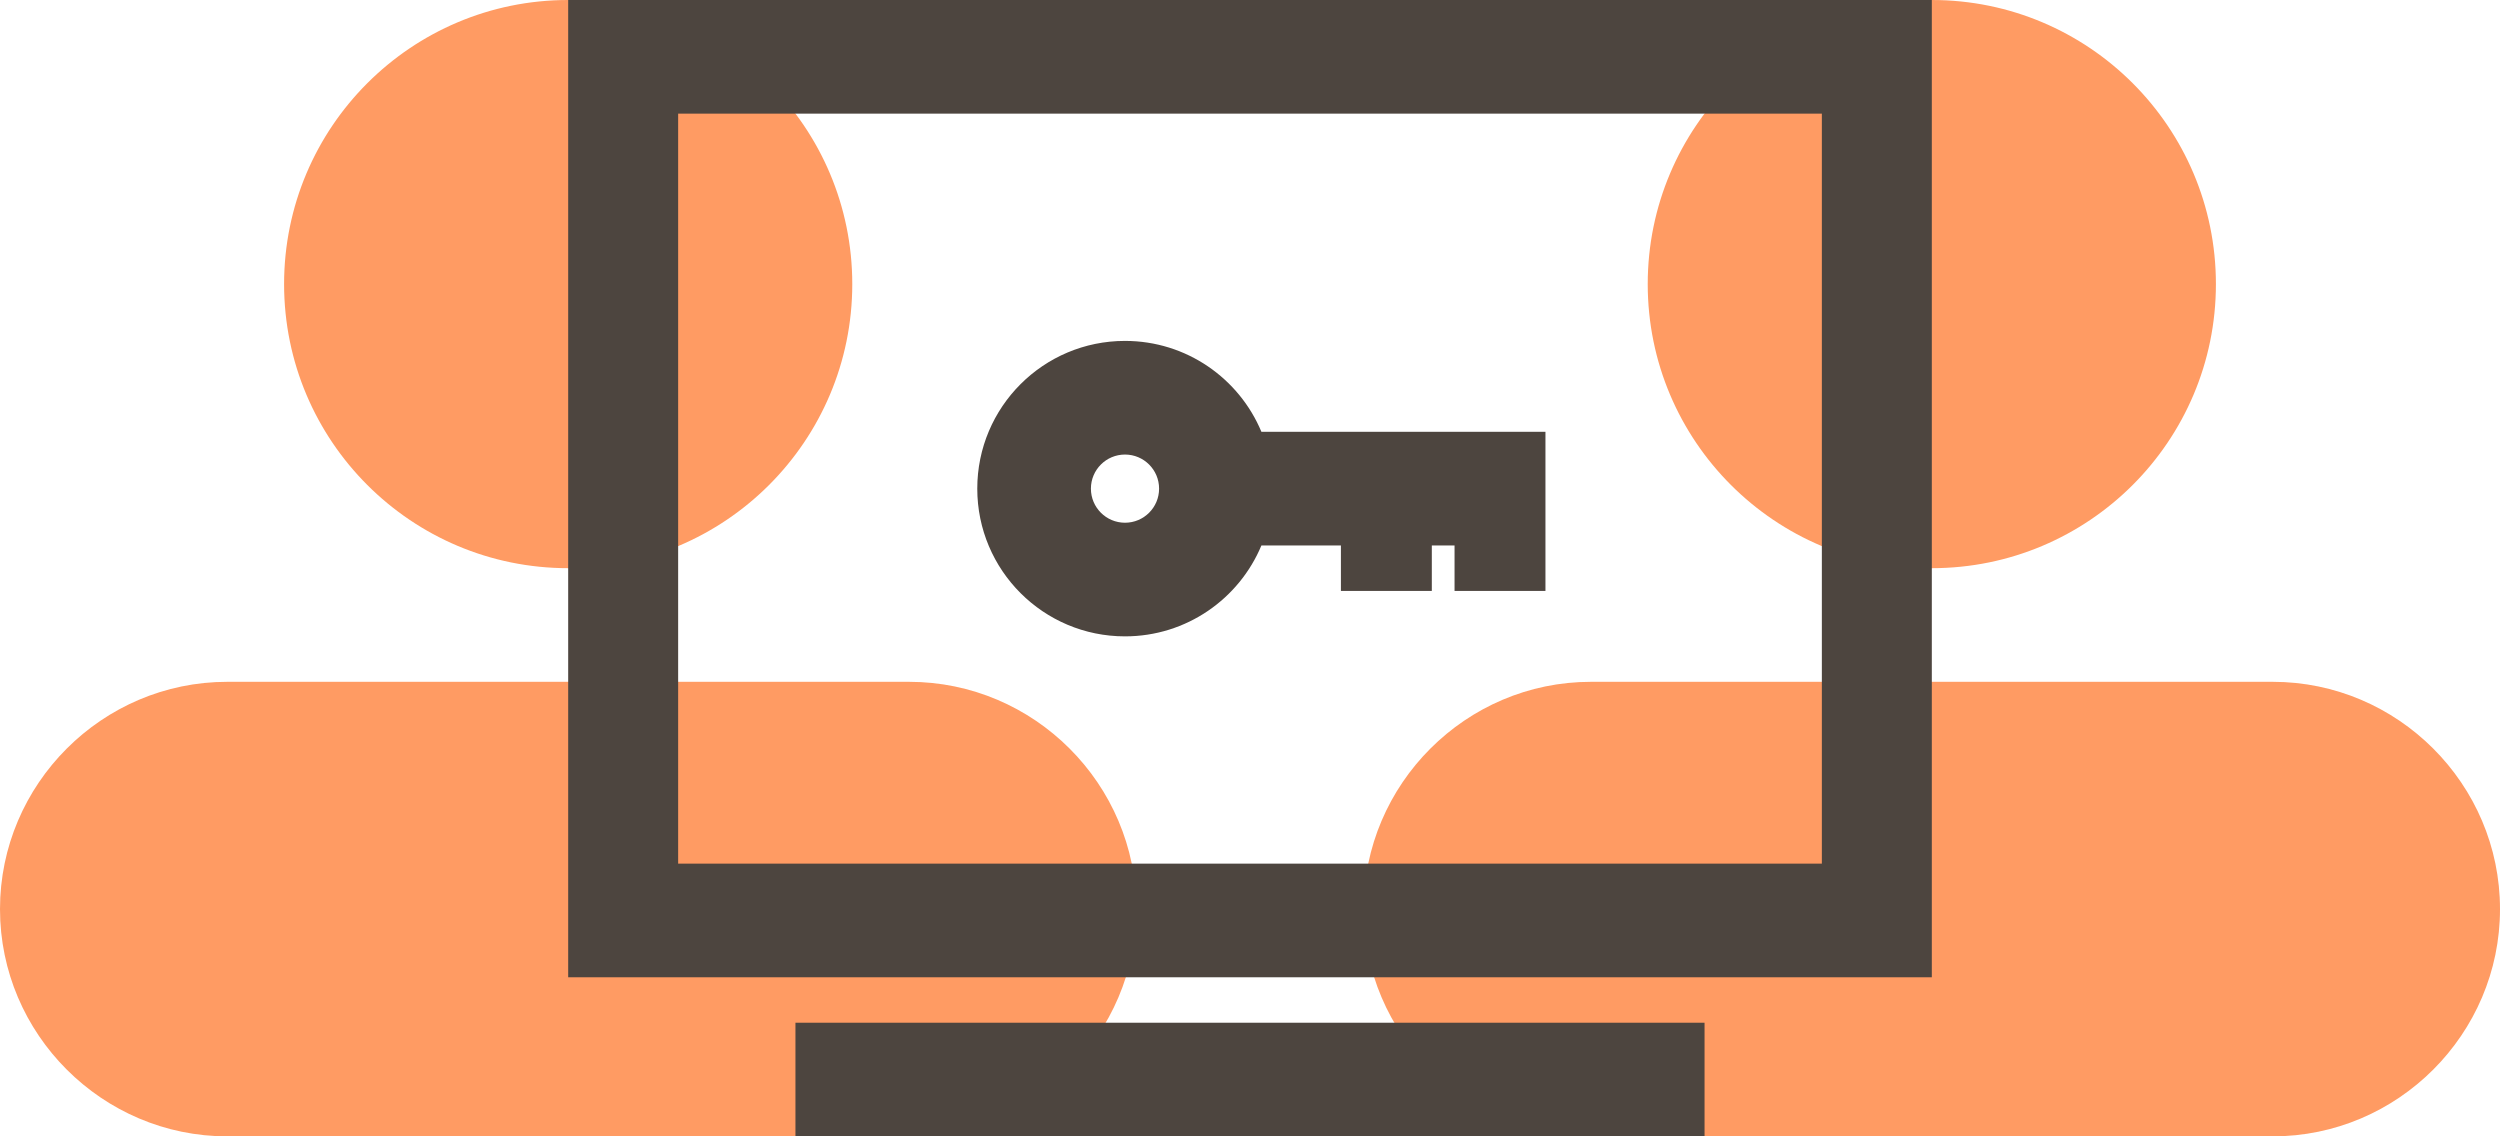 <svg width="154" height="70" viewBox="0 0 154 70" fill="none" xmlns="http://www.w3.org/2000/svg">
<path d="M119 35C128.665 35 136.5 27.165 136.5 17.5C136.5 7.835 128.665 0 119 0C109.335 0 101.5 7.835 101.5 17.5C101.5 27.165 109.335 35 119 35Z" fill="#FF9B63"/>
<path d="M140 42H98C90.3 42 84 48.3 84 56C84 63.7 90.3 70 98 70H140C147.7 70 154 63.7 154 56C154 48.3 147.7 42 140 42Z" fill="#FF9B63"/>
<path d="M35 35C44.665 35 52.5 27.165 52.5 17.5C52.5 7.835 44.665 0 35 0C25.335 0 17.5 7.835 17.5 17.5C17.5 27.165 25.335 35 35 35Z" fill="#FF9B63"/>
<path d="M56 42H14C6.3 42 0 48.3 0 56C0 63.7 6.3 70 14 70H56C63.7 70 70 63.7 70 56C70 48.3 63.7 42 56 42Z" fill="#FF9B63"/>
<path d="M112.226 7V53.2H41.774V7H112.226ZM119 0H35V60.2H119V0Z" fill="#4D453F"/>
<path d="M49 63H105V70H49V63Z" fill="#4D453F"/>
<path fill-rule="evenodd" clip-rule="evenodd" d="M77.703 33.6C76.331 36.889 73.085 39.2 69.3 39.2C64.274 39.2 60.2 35.126 60.2 30.1C60.2 25.074 64.274 21 69.3 21C73.085 21 76.331 23.311 77.703 26.6H95.2V36.4H89.6V33.6H88.2V36.4H82.6V33.6H77.703ZM71.4 30.1C71.4 31.26 70.46 32.2 69.3 32.2C68.14 32.2 67.2 31.26 67.2 30.1C67.2 28.94 68.14 28 69.3 28C70.46 28 71.4 28.94 71.4 30.1Z" fill="#4D453F"/>
</svg>

